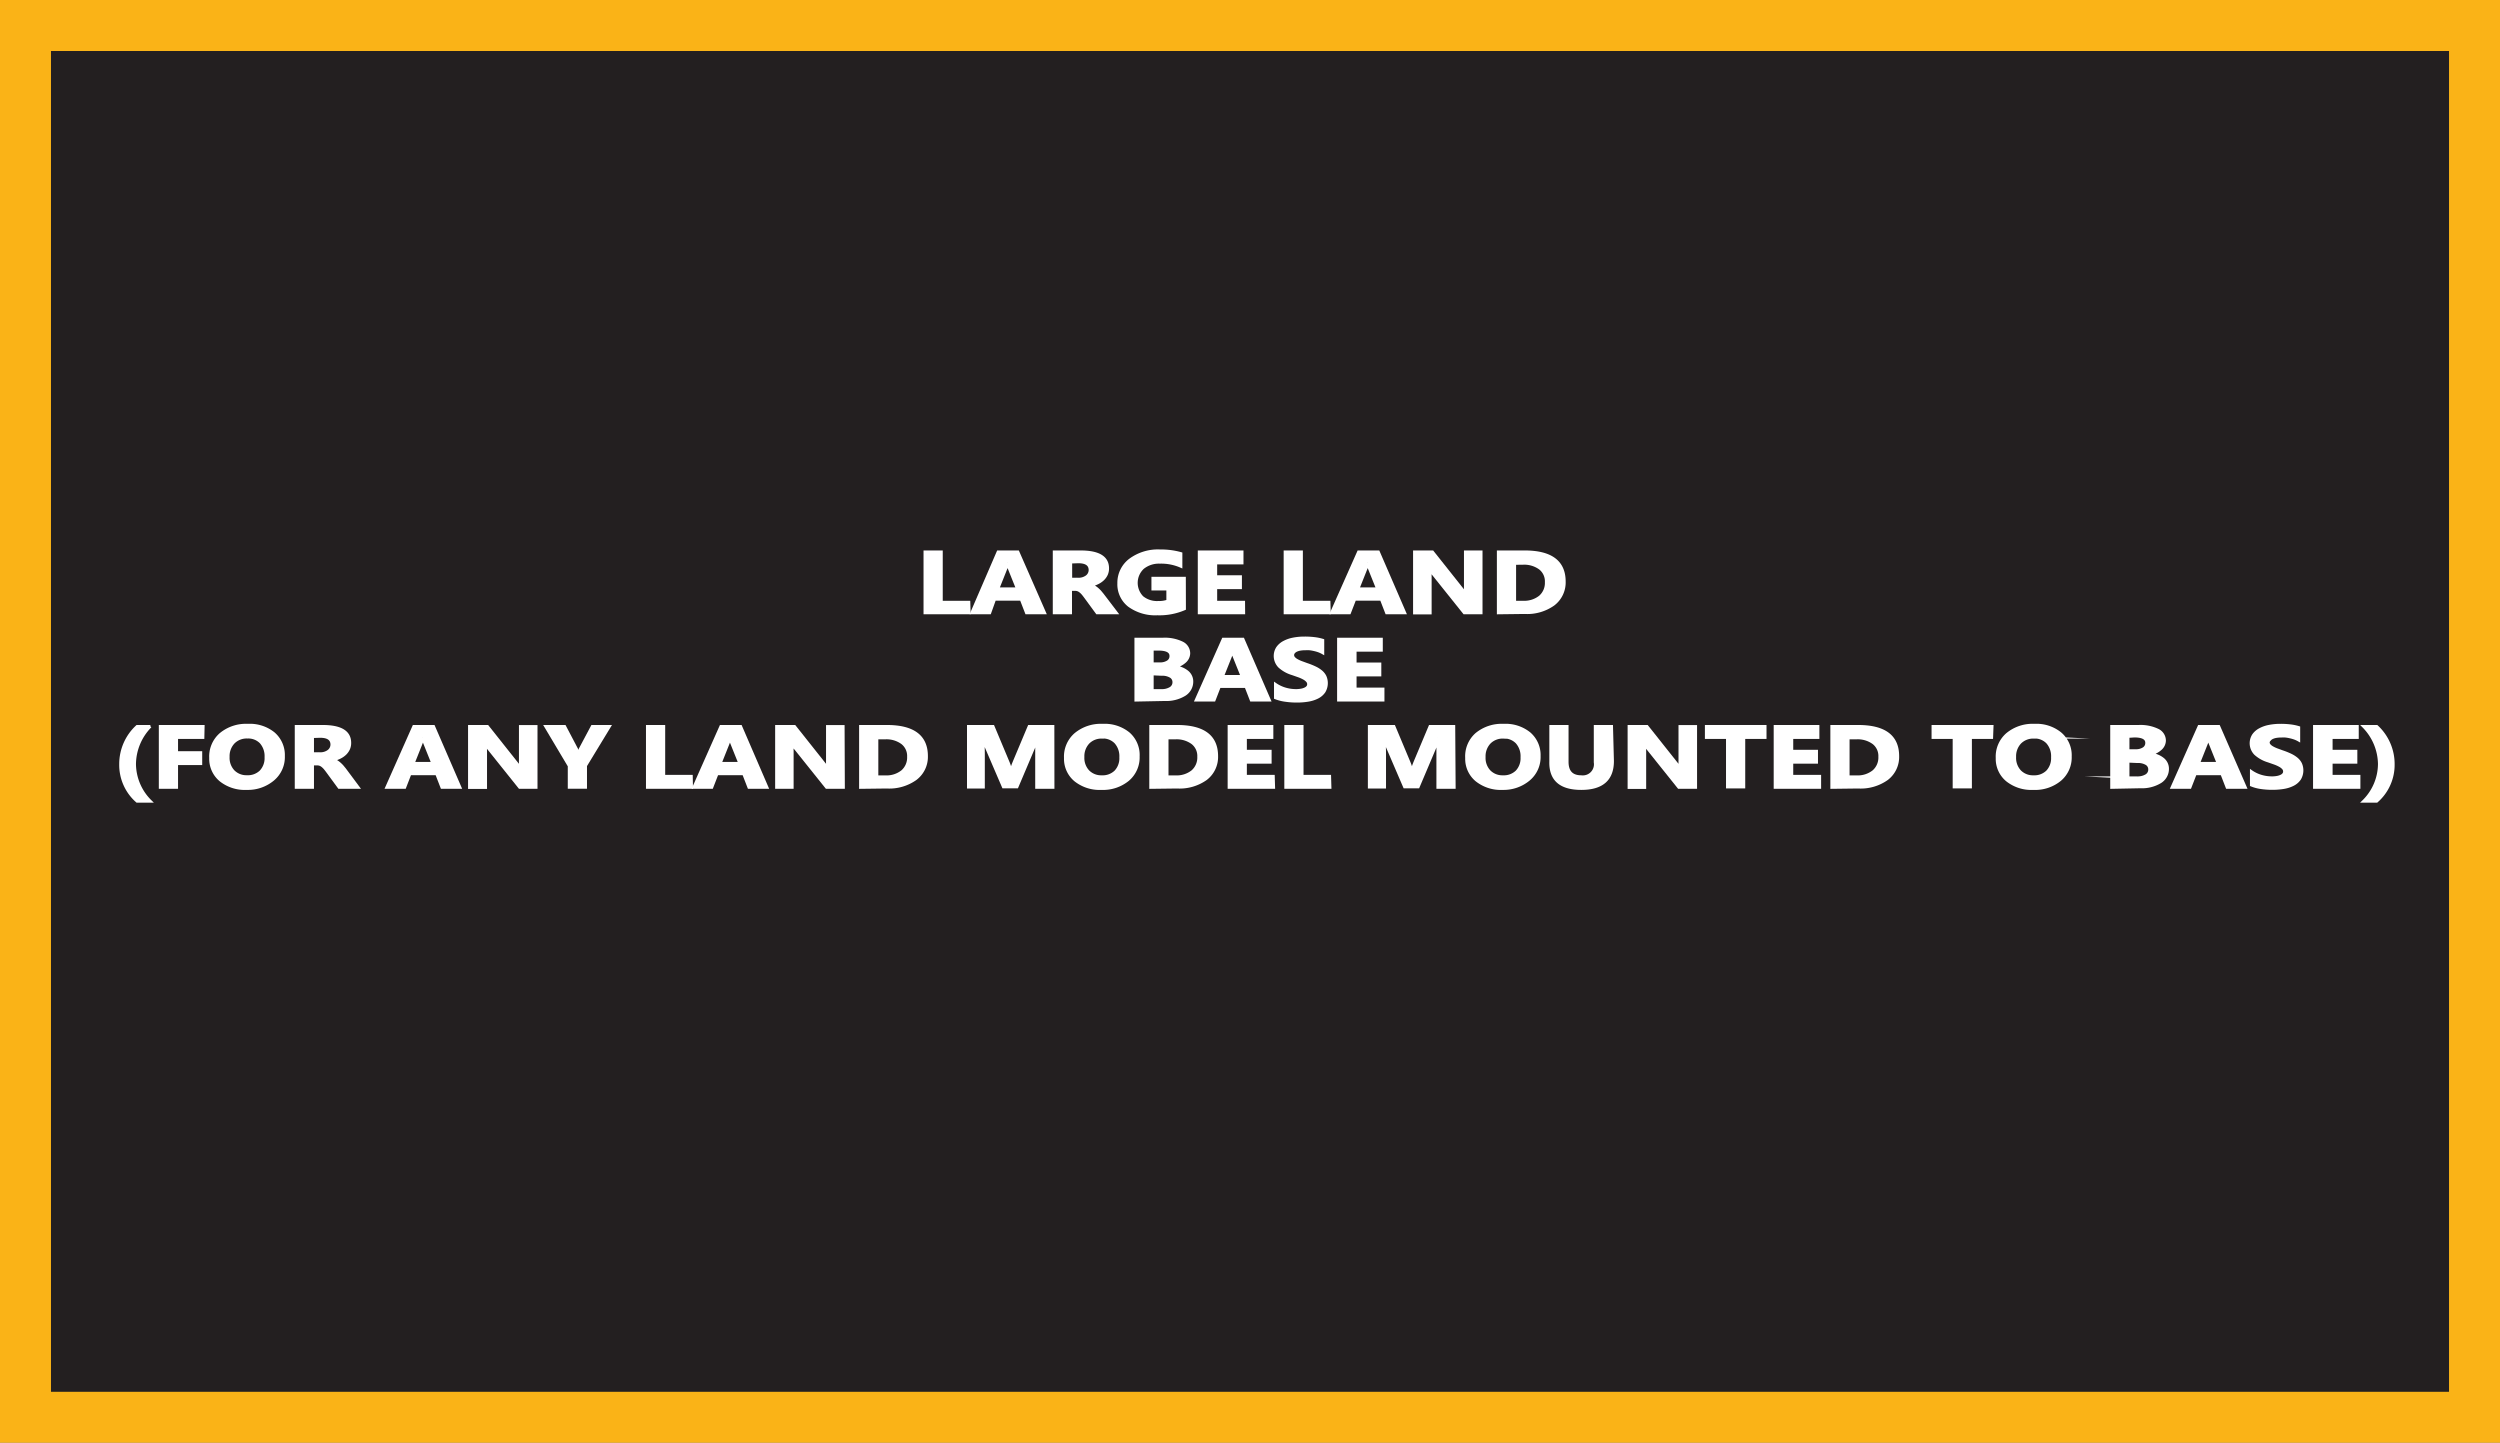 <svg xmlns="http://www.w3.org/2000/svg" viewBox="0 0 303.09 174.91"><rect x="0" y="0" width="303.09" height="174.91" fill="#808080" stroke="none"/><defs><style>.cls-1{fill:#231f20;}.cls-2{fill:#fab317;}.cls-3{fill:#fff;stroke:#fff;stroke-miterlimit:45;stroke-width:0.33px;}</style></defs><title>Asset 268</title><g id="Layer_2" data-name="Layer 2"><g id="Layer_1-2" data-name="Layer 1"><rect class="cls-1" x="3.09" y="3.09" width="296.91" height="168.74"/><path class="cls-2" d="M296.91,6.18V168.74H6.18V6.18H296.91M303.09,0H0V174.91H303.09V0Z"/><path class="cls-3" d="M117.51,74.31h-5.38V66.9h2V73h3.34Z"/><path class="cls-3" d="M126.66,74.31h-2.22l-.64-1.65h-3.21L120,74.31h-2.2L121,66.9h2.41Zm-3.32-2.93-1-2.49a2.72,2.72,0,0,1-.15-.67h-.05a2.38,2.38,0,0,1-.16.65l-1,2.51Z"/><path class="cls-3" d="M135.36,74.31H133l-1.4-1.91q-.16-.22-.3-.39a2.26,2.26,0,0,0-.29-.29,1.18,1.18,0,0,0-.31-.19.93.93,0,0,0-.35-.06h-.55v2.84h-2V66.9H131q3.29,0,3.29,2a1.75,1.75,0,0,1-.14.72,1.93,1.93,0,0,1-.41.59,2.52,2.52,0,0,1-.64.45,3.69,3.69,0,0,1-.83.3v0a1.41,1.41,0,0,1,.39.17,2.71,2.71,0,0,1,.37.27,4.14,4.14,0,0,1,.34.33l.29.35Zm-5.54-6.16v2.06h.88a1.66,1.66,0,0,0,1.05-.31,1,1,0,0,0,.4-.78q0-1-1.42-1Z"/><path class="cls-3" d="M143.61,73.81a7.67,7.67,0,0,1-3.29.62,5.41,5.41,0,0,1-3.43-1,3.28,3.28,0,0,1-1.26-2.72A3.48,3.48,0,0,1,137,67.88a5.67,5.67,0,0,1,3.65-1.1,8.9,8.9,0,0,1,2.53.33v1.56a5.94,5.94,0,0,0-2.56-.5,3.08,3.08,0,0,0-2.06.67,2.49,2.49,0,0,0-.08,3.57,2.83,2.83,0,0,0,1.93.62,3.2,3.2,0,0,0,1.16-.17V71.42h-1.81V70.09h3.84Z"/><path class="cls-3" d="M150.79,74.31h-5.41V66.9h5.21v1.36H147.4v1.65h3v1.35h-3V73h3.38Z"/><path class="cls-3" d="M161.17,74.31h-5.38V66.9h2V73h3.34Z"/><path class="cls-3" d="M170.32,74.31h-2.22l-.64-1.65h-3.21l-.64,1.65h-2.2l3.29-7.41h2.41ZM167,71.38l-1-2.49a2.71,2.71,0,0,1-.15-.67h-.05a2.37,2.37,0,0,1-.16.65l-1,2.51Z"/><path class="cls-3" d="M179.57,74.31h-2.05l-3.72-4.65a6.56,6.56,0,0,1-.45-.61h0a10.27,10.27,0,0,1,.05,1.2v4.07h-1.92V66.9h2.19l3.58,4.51q.25.31.45.6h0a6.57,6.57,0,0,1-.05-1V66.9h1.92Z"/><path class="cls-3" d="M181.64,74.31V66.9h3.2q4.81,0,4.81,3.61a3.34,3.34,0,0,1-1.31,2.76,5.5,5.5,0,0,1-3.5,1Zm2-6V73h1a3.07,3.07,0,0,0,2.07-.65,2.22,2.22,0,0,0,.75-1.77,2,2,0,0,0-.75-1.67,3.23,3.23,0,0,0-2.09-.61Z"/><path class="cls-3" d="M137.7,84.89V77.48H141a4.82,4.82,0,0,1,2.32.46,1.41,1.41,0,0,1,.81,1.28,1.38,1.38,0,0,1-.49,1,2.75,2.75,0,0,1-1.26.63v0a2.77,2.77,0,0,1,1.54.58,1.5,1.5,0,0,1,.58,1.18,1.85,1.85,0,0,1-.89,1.61,4.29,4.29,0,0,1-2.42.6Zm2-6.18v1.76h.89a1.72,1.72,0,0,0,1-.25.79.79,0,0,0,.36-.69q0-.82-1.49-.82Zm0,3v2h1.1a2,2,0,0,0,1.11-.27.84.84,0,0,0,.4-.73.79.79,0,0,0-.39-.7,2,2,0,0,0-1.1-.25Z"/><path class="cls-3" d="M153.91,84.89h-2.22l-.64-1.65h-3.21l-.64,1.65H145l3.29-7.41h2.41ZM150.58,82l-1-2.49a2.72,2.72,0,0,1-.15-.67h-.05a2.38,2.38,0,0,1-.16.65l-1,2.51Z"/><path class="cls-3" d="M154.62,84.6V82.95a4.12,4.12,0,0,0,1.19.57,4.57,4.57,0,0,0,1.3.19,3.43,3.43,0,0,0,.67-.06,1.78,1.78,0,0,0,.48-.16.78.78,0,0,0,.29-.24.51.51,0,0,0,.09-.3.57.57,0,0,0-.15-.39,1.55,1.55,0,0,0-.41-.32,4.74,4.74,0,0,0-.62-.28l-.77-.27a4.07,4.07,0,0,1-1.58-.88,1.83,1.83,0,0,1-.24-2.26,2.21,2.21,0,0,1,.77-.68,3.91,3.91,0,0,1,1.13-.4,7,7,0,0,1,1.36-.13,9.87,9.87,0,0,1,1.25.07,5.76,5.76,0,0,1,1,.21v1.54a3.32,3.32,0,0,0-.49-.23,4.61,4.61,0,0,0-.55-.16,5,5,0,0,0-.56-.1,4.73,4.73,0,0,0-.53,0,3.34,3.34,0,0,0-.63.05,1.82,1.82,0,0,0-.48.15.88.88,0,0,0-.3.24.48.48,0,0,0-.11.31.51.51,0,0,0,.12.33,1.26,1.26,0,0,0,.34.28,3.88,3.88,0,0,0,.54.26l.71.26a8.84,8.84,0,0,1,1,.4,3.46,3.46,0,0,1,.74.47,1.85,1.85,0,0,1,.47.6,2,2,0,0,1-.12,1.83,2.12,2.12,0,0,1-.78.68,3.85,3.85,0,0,1-1.14.37,8,8,0,0,1-1.38.11,9.22,9.22,0,0,1-1.41-.1A4.92,4.92,0,0,1,154.62,84.6Z"/><path class="cls-3" d="M167.68,84.89h-5.41V77.48h5.21v1.36H164.3v1.65h3v1.35h-3v1.69h3.38Z"/><path class="cls-3" d="M18.25,97.15H16.62a5.86,5.86,0,0,1-2-4.52,6.21,6.21,0,0,1,2-4.57h1.61a6.62,6.62,0,0,0-1.91,4.57A6.42,6.42,0,0,0,18.25,97.15Z"/><path class="cls-3" d="M24.61,89.42H21.42v1.82h2.93v1.35H21.42v2.88h-2V88.06h5.22Z"/><path class="cls-3" d="M29.91,95.6a4.72,4.72,0,0,1-3.16-1,3.37,3.37,0,0,1-1.22-2.7A3.59,3.59,0,0,1,26.76,89a4.82,4.82,0,0,1,3.29-1.08,4.59,4.59,0,0,1,3.13,1,3.46,3.46,0,0,1,1.19,2.74,3.54,3.54,0,0,1-1.24,2.82A4.76,4.76,0,0,1,29.91,95.6ZM30,89.37a2.24,2.24,0,0,0-1.7.66,2.42,2.42,0,0,0-.63,1.74,2.37,2.37,0,0,0,.63,1.74,2.21,2.21,0,0,0,1.65.64,2.24,2.24,0,0,0,1.67-.62,2.35,2.35,0,0,0,.62-1.73,2.53,2.53,0,0,0-.6-1.79A2.13,2.13,0,0,0,30,89.37Z"/><path class="cls-3" d="M43.44,95.47H41.11l-1.4-1.91q-.16-.22-.3-.39a2.27,2.27,0,0,0-.29-.29,1.19,1.19,0,0,0-.31-.19.93.93,0,0,0-.35-.06H37.9v2.84h-2V88.06h3.22q3.29,0,3.29,2a1.75,1.75,0,0,1-.14.72,1.94,1.94,0,0,1-.41.59,2.52,2.52,0,0,1-.64.45,3.7,3.7,0,0,1-.83.3v0a1.41,1.41,0,0,1,.39.17,2.7,2.7,0,0,1,.37.27,4.1,4.1,0,0,1,.34.33l.29.35ZM37.9,89.31v2.06h.88a1.66,1.66,0,0,0,1.05-.31,1,1,0,0,0,.4-.78q0-1-1.42-1Z"/><path class="cls-3" d="M55.78,95.47H53.57l-.64-1.65H49.71l-.64,1.65h-2.2l3.29-7.41h2.41Zm-3.32-2.93-1-2.49a2.72,2.72,0,0,1-.15-.67h-.05a2.38,2.38,0,0,1-.16.65l-1,2.51Z"/><path class="cls-3" d="M65,95.47H63l-3.72-4.65a6.59,6.59,0,0,1-.45-.61h0a10.24,10.24,0,0,1,.05,1.2v4.07H56.91V88.06H59.1l3.58,4.51q.25.31.45.6h0a6.55,6.55,0,0,1-.05-1v-4.1H65Z"/><path class="cls-3" d="M73.9,88.06,71,92.83v2.63h-2v-2.6l-2.86-4.8h2.32l1.45,2.76c0,.05.09.25.21.6h0a2.37,2.37,0,0,1,.2-.58l1.48-2.78Z"/><path class="cls-3" d="M83.85,95.47H78.48V88.06h2v6.05h3.34Z"/><path class="cls-3" d="M93,95.47H90.79l-.64-1.65H86.94l-.64,1.65H84.1l3.29-7.41H89.8Zm-3.32-2.93-1-2.49a2.72,2.72,0,0,1-.15-.67h-.05a2.37,2.37,0,0,1-.16.65l-1,2.51Z"/><path class="cls-3" d="M102.26,95.47h-2.05l-3.72-4.65A6.58,6.58,0,0,1,96,90.2h0a10.27,10.27,0,0,1,.05,1.2v4.07H94.14V88.06h2.19l3.58,4.51q.25.31.45.6h0a6.55,6.55,0,0,1-.05-1v-4.1h1.92Z"/><path class="cls-3" d="M104.32,95.47V88.06h3.2q4.81,0,4.81,3.61A3.34,3.34,0,0,1,111,94.43a5.5,5.5,0,0,1-3.5,1Zm2-6v4.7h1a3.07,3.07,0,0,0,2.07-.65,2.22,2.22,0,0,0,.75-1.77,2,2,0,0,0-.75-1.67,3.23,3.23,0,0,0-2.09-.61Z"/><path class="cls-3" d="M127.67,95.47h-2V91q0-.72.08-1.59h-.05a6.59,6.59,0,0,1-.28,1l-2.12,5h-1.66l-2.15-5a8.18,8.18,0,0,1-.28-1h-.06q.08,1.1.08,1.92v4.1h-1.83V88.06h3l1.84,4.39a5.28,5.28,0,0,1,.32,1.06h0a9.14,9.14,0,0,1,.36-1.07l1.84-4.38h2.9Z"/><path class="cls-3" d="M133.54,95.6a4.72,4.72,0,0,1-3.16-1,3.37,3.37,0,0,1-1.22-2.7A3.59,3.59,0,0,1,130.4,89a4.82,4.82,0,0,1,3.29-1.08,4.59,4.59,0,0,1,3.13,1A3.46,3.46,0,0,1,138,91.71a3.54,3.54,0,0,1-1.24,2.82A4.76,4.76,0,0,1,133.54,95.6Zm.09-6.22a2.24,2.24,0,0,0-1.7.66,2.42,2.42,0,0,0-.63,1.74,2.37,2.37,0,0,0,.63,1.74,2.21,2.21,0,0,0,1.65.64,2.24,2.24,0,0,0,1.67-.62,2.35,2.35,0,0,0,.62-1.73,2.53,2.53,0,0,0-.6-1.79A2.13,2.13,0,0,0,133.63,89.37Z"/><path class="cls-3" d="M139.5,95.47V88.06h3.2q4.81,0,4.81,3.61a3.34,3.34,0,0,1-1.31,2.76,5.5,5.5,0,0,1-3.5,1Zm2-6v4.7h1a3.07,3.07,0,0,0,2.07-.65,2.22,2.22,0,0,0,.75-1.77,2,2,0,0,0-.75-1.67,3.23,3.23,0,0,0-2.09-.61Z"/><path class="cls-3" d="M154.42,95.47H149V88.06h5.21v1.36H151v1.65h3v1.35h-3v1.69h3.38Z"/><path class="cls-3" d="M161.25,95.47h-5.38V88.06h2v6.05h3.34Z"/><path class="cls-3" d="M176.31,95.47h-2V91q0-.72.08-1.59h-.05a6.59,6.59,0,0,1-.28,1l-2.12,5h-1.66l-2.15-5a8.18,8.18,0,0,1-.28-1h-.06q.08,1.1.08,1.92v4.1H166V88.06h3l1.84,4.39a5.27,5.27,0,0,1,.32,1.06h0a9.11,9.11,0,0,1,.36-1.07l1.84-4.38h2.9Z"/><path class="cls-3" d="M182.18,95.6a4.72,4.72,0,0,1-3.16-1,3.37,3.37,0,0,1-1.22-2.7A3.59,3.59,0,0,1,179,89a4.82,4.82,0,0,1,3.29-1.08,4.59,4.59,0,0,1,3.13,1,3.46,3.46,0,0,1,1.19,2.74,3.54,3.54,0,0,1-1.24,2.82A4.76,4.76,0,0,1,182.18,95.6Zm.09-6.22a2.24,2.24,0,0,0-1.7.66,2.42,2.42,0,0,0-.63,1.74,2.37,2.37,0,0,0,.63,1.74,2.21,2.21,0,0,0,1.65.64,2.24,2.24,0,0,0,1.67-.62,2.35,2.35,0,0,0,.62-1.73,2.53,2.53,0,0,0-.6-1.79A2.13,2.13,0,0,0,182.26,89.37Z"/><path class="cls-3" d="M195.5,92.26q0,3.34-3.79,3.34T188,92.34V88.06h2v4.3q0,1.8,1.71,1.8a1.51,1.51,0,0,0,1.68-1.74V88.06h2Z"/><path class="cls-3" d="M205.58,95.47h-2.05l-3.72-4.65a6.58,6.58,0,0,1-.45-.61h0a10.23,10.23,0,0,1,.05,1.2v4.07h-1.92V88.06h2.19l3.58,4.51q.25.31.45.6h0a6.55,6.55,0,0,1-.05-1v-4.1h1.92Z"/><path class="cls-3" d="M214,89.42h-2.58v6h-2v-6h-2.56V88.06H214Z"/><path class="cls-3" d="M220.62,95.47H215.2V88.06h5.21v1.36h-3.17v1.65h3v1.35h-3v1.69h3.38Z"/><path class="cls-3" d="M222.07,95.47V88.06h3.2q4.81,0,4.81,3.61a3.34,3.34,0,0,1-1.31,2.76,5.5,5.5,0,0,1-3.5,1Zm2-6v4.7h1a3.07,3.07,0,0,0,2.07-.65,2.22,2.22,0,0,0,.75-1.77,2,2,0,0,0-.75-1.67,3.23,3.23,0,0,0-2.09-.61Z"/><path class="cls-3" d="M241.47,89.42H238.9v6h-2v-6h-2.56V88.06h7.18Z"/><path class="cls-3" d="M246.5,95.6a4.72,4.72,0,0,1-3.16-1,3.37,3.37,0,0,1-1.22-2.7A3.59,3.59,0,0,1,243.36,89a4.82,4.82,0,0,1,3.29-1.08,4.59,4.59,0,0,1,3.13,1A3.46,3.46,0,0,1,251,91.71a3.54,3.54,0,0,1-1.24,2.82A4.76,4.76,0,0,1,246.5,95.6Zm.09-6.22a2.24,2.24,0,0,0-1.7.66,2.42,2.42,0,0,0-.63,1.74,2.37,2.37,0,0,0,.63,1.74,2.21,2.21,0,0,0,1.65.64,2.24,2.24,0,0,0,1.67-.62,2.35,2.35,0,0,0,.62-1.73,2.53,2.53,0,0,0-.6-1.79A2.13,2.13,0,0,0,246.59,89.37Z"/><path class="cls-3" d="M256,95.47V88.06h3.29a4.82,4.82,0,0,1,2.32.46,1.41,1.41,0,0,1,.81,1.28,1.38,1.38,0,0,1-.49,1,2.75,2.75,0,0,1-1.26.63v0a2.77,2.77,0,0,1,1.54.58,1.5,1.5,0,0,1,.58,1.18,1.85,1.85,0,0,1-.89,1.61,4.29,4.29,0,0,1-2.42.6Zm2-6.18V91h.89a1.72,1.72,0,0,0,1-.25.79.79,0,0,0,.36-.69q0-.82-1.49-.82Zm0,3v2h1.1a2,2,0,0,0,1.11-.27.84.84,0,0,0,.4-.73.79.79,0,0,0-.39-.7,2,2,0,0,0-1.1-.25Z"/><path class="cls-3" d="M272.23,95.47H270l-.64-1.65h-3.21l-.64,1.65h-2.2l3.29-7.41H269Zm-3.32-2.93-1-2.49a2.72,2.72,0,0,1-.15-.67h-.05a2.37,2.37,0,0,1-.16.65l-1,2.51Z"/><path class="cls-3" d="M272.94,95.18V93.53a4.12,4.12,0,0,0,1.19.57,4.57,4.57,0,0,0,1.3.19,3.43,3.43,0,0,0,.67-.06,1.78,1.78,0,0,0,.48-.16.78.78,0,0,0,.29-.24.51.51,0,0,0,.09-.3.57.57,0,0,0-.15-.39,1.54,1.54,0,0,0-.41-.32,4.74,4.74,0,0,0-.62-.28l-.77-.27a4.07,4.07,0,0,1-1.58-.88,1.83,1.83,0,0,1-.24-2.26,2.2,2.2,0,0,1,.77-.68,3.91,3.91,0,0,1,1.13-.4,7,7,0,0,1,1.36-.13,9.9,9.9,0,0,1,1.25.07,5.76,5.76,0,0,1,1,.21v1.54a3.31,3.31,0,0,0-.49-.23,4.62,4.62,0,0,0-.55-.16,5,5,0,0,0-.56-.1,4.77,4.77,0,0,0-.53,0,3.35,3.35,0,0,0-.63.05,1.82,1.82,0,0,0-.48.15.88.88,0,0,0-.3.24A.48.48,0,0,0,275,90a.51.51,0,0,0,.12.33,1.26,1.26,0,0,0,.34.28,3.86,3.86,0,0,0,.54.26l.71.26a8.88,8.88,0,0,1,1,.4,3.47,3.47,0,0,1,.74.47,1.85,1.85,0,0,1,.47.6,2,2,0,0,1-.12,1.83,2.12,2.12,0,0,1-.78.68,3.84,3.84,0,0,1-1.14.37,8,8,0,0,1-1.38.11,9.23,9.23,0,0,1-1.41-.1A4.93,4.93,0,0,1,272.94,95.18Z"/><path class="cls-3" d="M286,95.47h-5.41V88.06h5.21v1.36h-3.17v1.65h3v1.35h-3v1.69H286Z"/><path class="cls-3" d="M288.14,97.15h-1.61a6.38,6.38,0,0,0,1.93-4.52,6.61,6.61,0,0,0-1.93-4.57h1.62a6.21,6.21,0,0,1,2,4.57A5.87,5.87,0,0,1,288.14,97.15Z"/></g></g></svg>